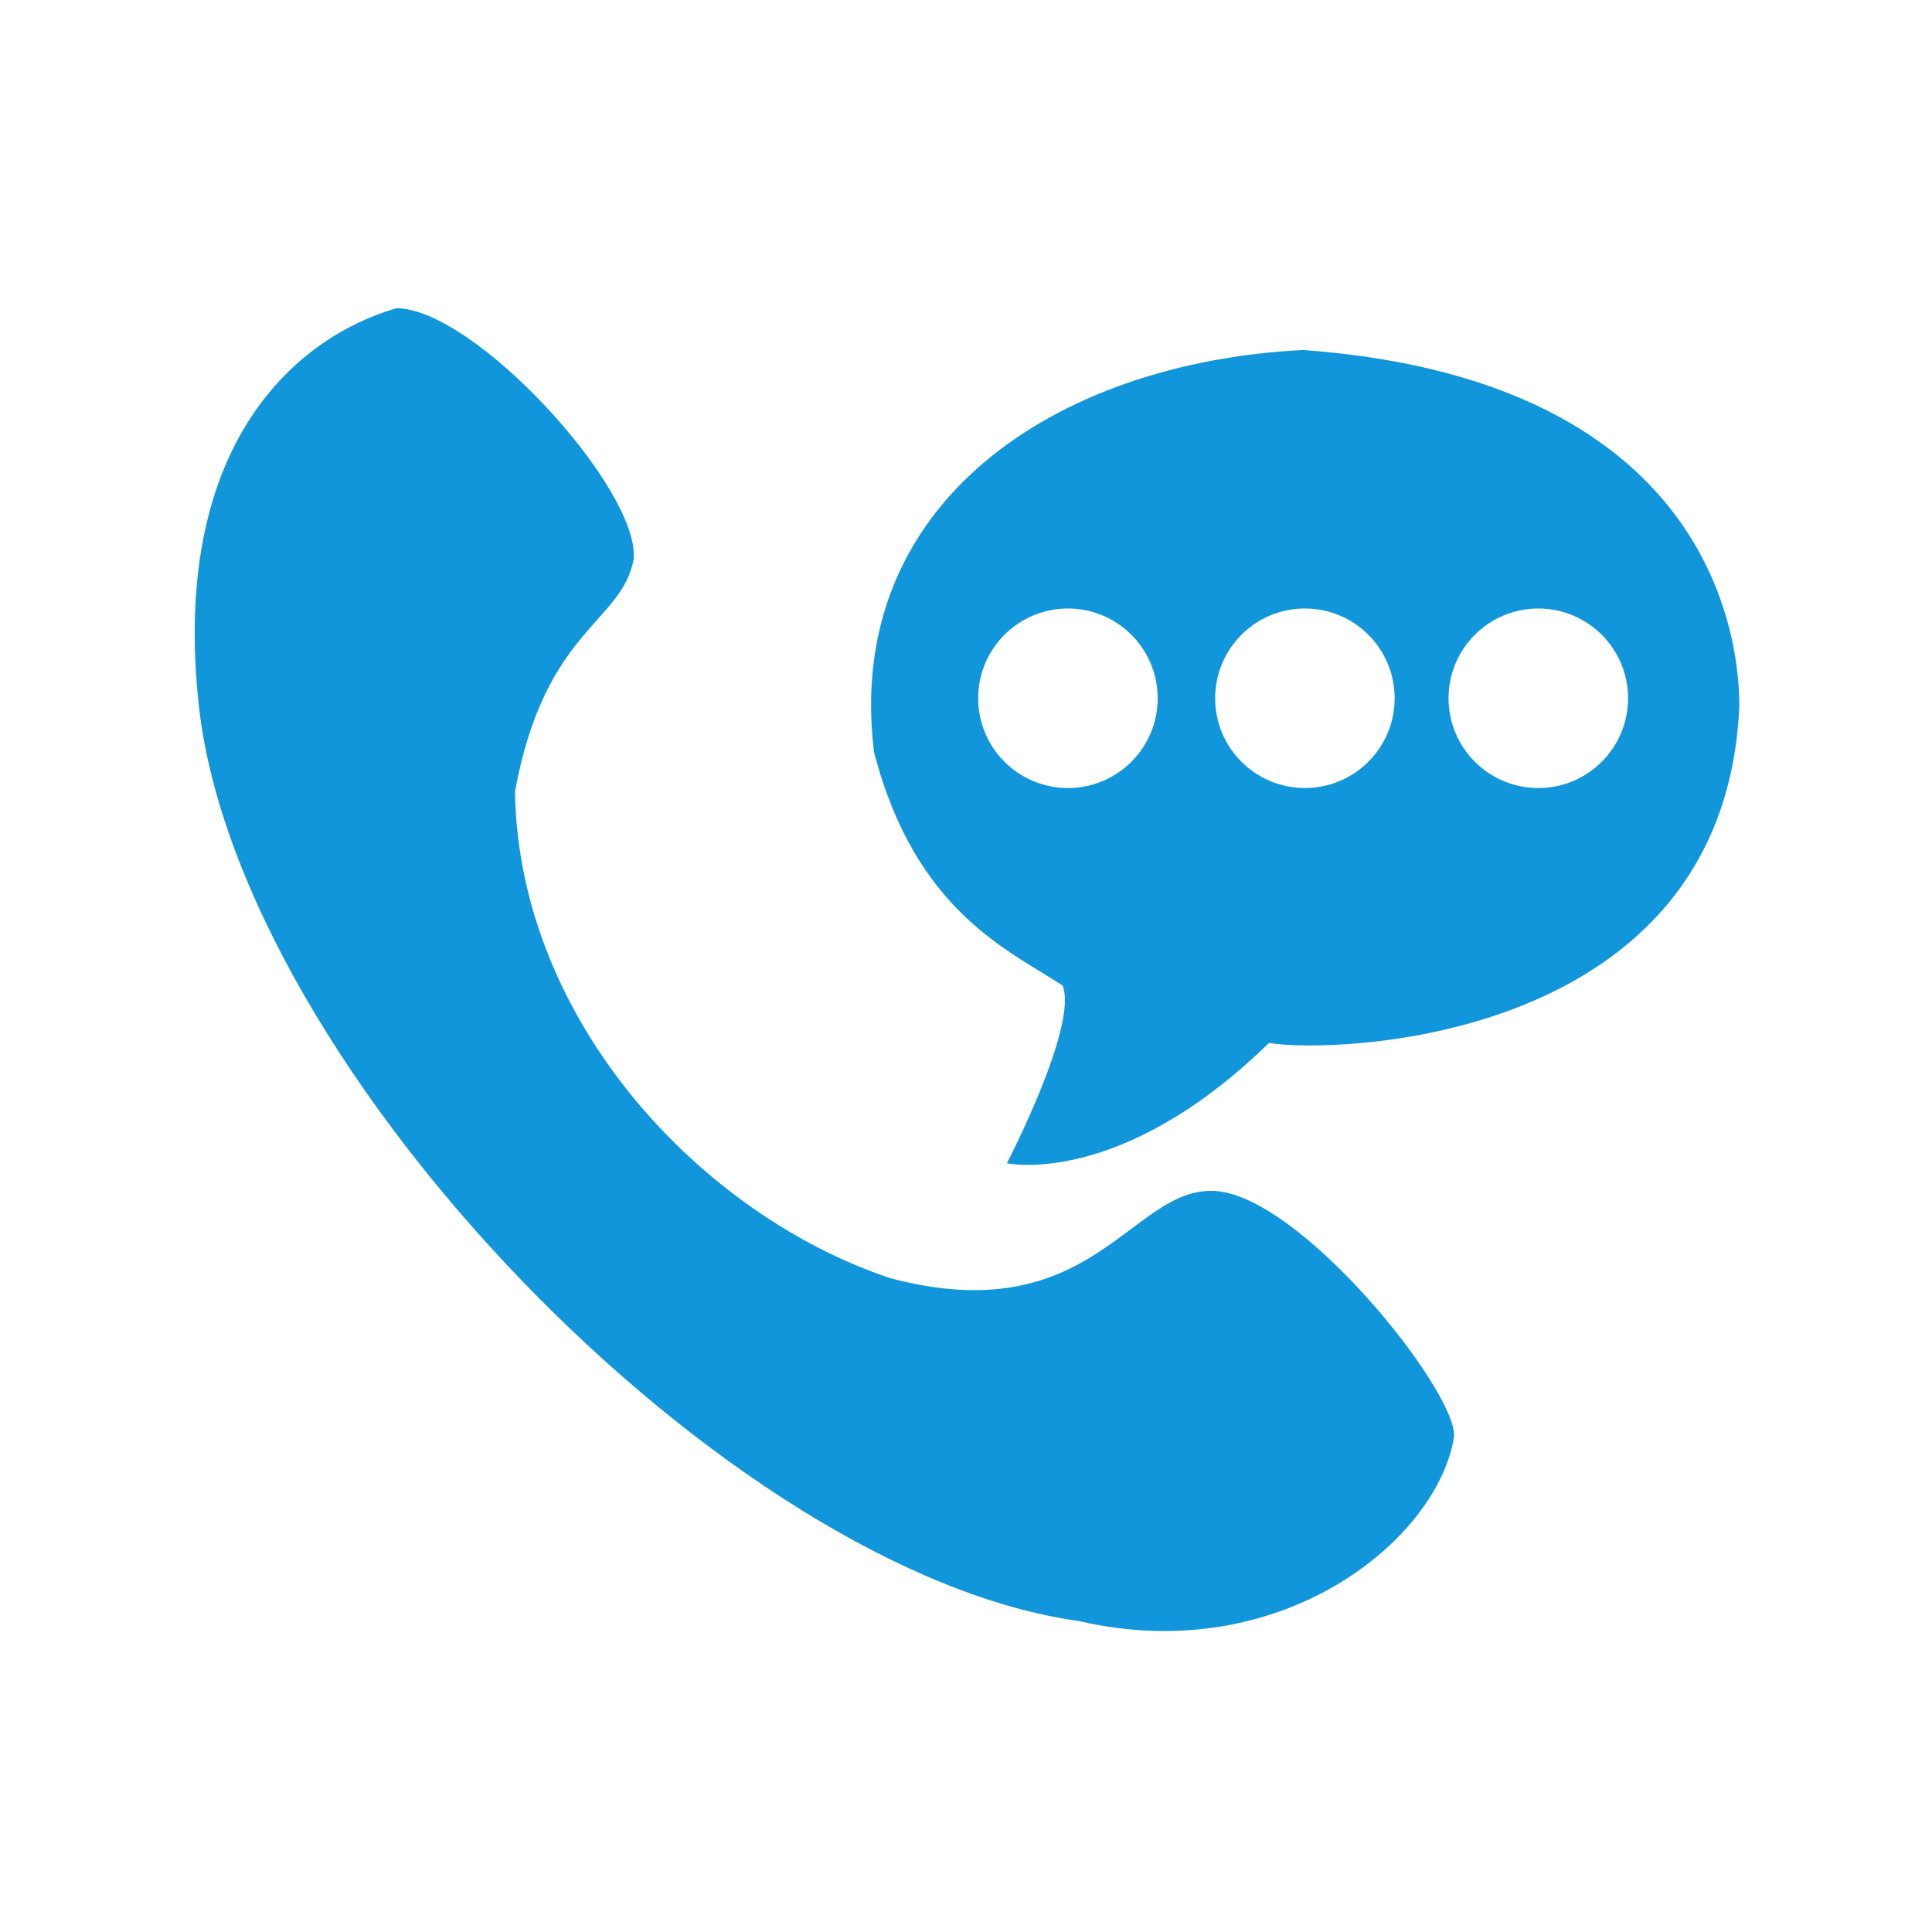 <?xml version="1.0" standalone="no"?><!DOCTYPE svg PUBLIC "-//W3C//DTD SVG 1.1//EN" "http://www.w3.org/Graphics/SVG/1.1/DTD/svg11.dtd"><svg t="1603113008553" class="icon" viewBox="0 0 1024 1024" version="1.1" xmlns="http://www.w3.org/2000/svg" p-id="1605" xmlns:xlink="http://www.w3.org/1999/xlink" width="200" height="200"><defs><style type="text/css"></style></defs><path d="M690.676 185.493c-132.265 6.662-243.595 81.831-227.415 213.143 21.883 84.684 72.033 105.306 99.911 123.702 8.564 20.936-29.499 94.201-29.499 94.201s59.947 13.32 138.922-63.754c33.302 5.709 241.688 0.954 249.304-178.887-0.354-12.207 2.855-171.277-231.223-188.404zM566.027 417.67c-26.273 0-47.575-21.301-47.575-47.575 0-26.273 21.301-47.575 47.575-47.575s47.575 21.301 47.575 47.575c-0.001 26.275-21.302 47.575-47.575 47.575z m125.602 0c-26.273 0-47.575-21.301-47.575-47.575 0-26.273 21.301-47.575 47.575-47.575s47.575 21.301 47.575 47.575-21.302 47.575-47.575 47.575z m123.702 0c-26.273 0-47.575-21.301-47.575-47.575 0-26.273 21.301-47.575 47.575-47.575 26.273 0 47.575 21.301 47.575 47.575-0.001 26.275-21.302 47.575-47.575 47.575z" fill="#1296db" p-id="1606"></path><path d="M335.894 296.034c-5.846 34.164-47.119 36.944-62.938 123.536 1.901 121.8 98.958 224.567 198.869 257.869 107.521 28.546 127.361-48.299 171.791-46.222 45.394 2.13 127.944 105.216 127.087 129.964-7.993 53.929-90.954 123.114-198.961 97.993C386.192 833.484 127.376 567.051 105.487 374.845 90.26 238.777 154.015 179.777 210.097 163.347c41.517 0.252 128.514 95.418 125.797 132.688z" fill="#1296db" p-id="1607"></path></svg>